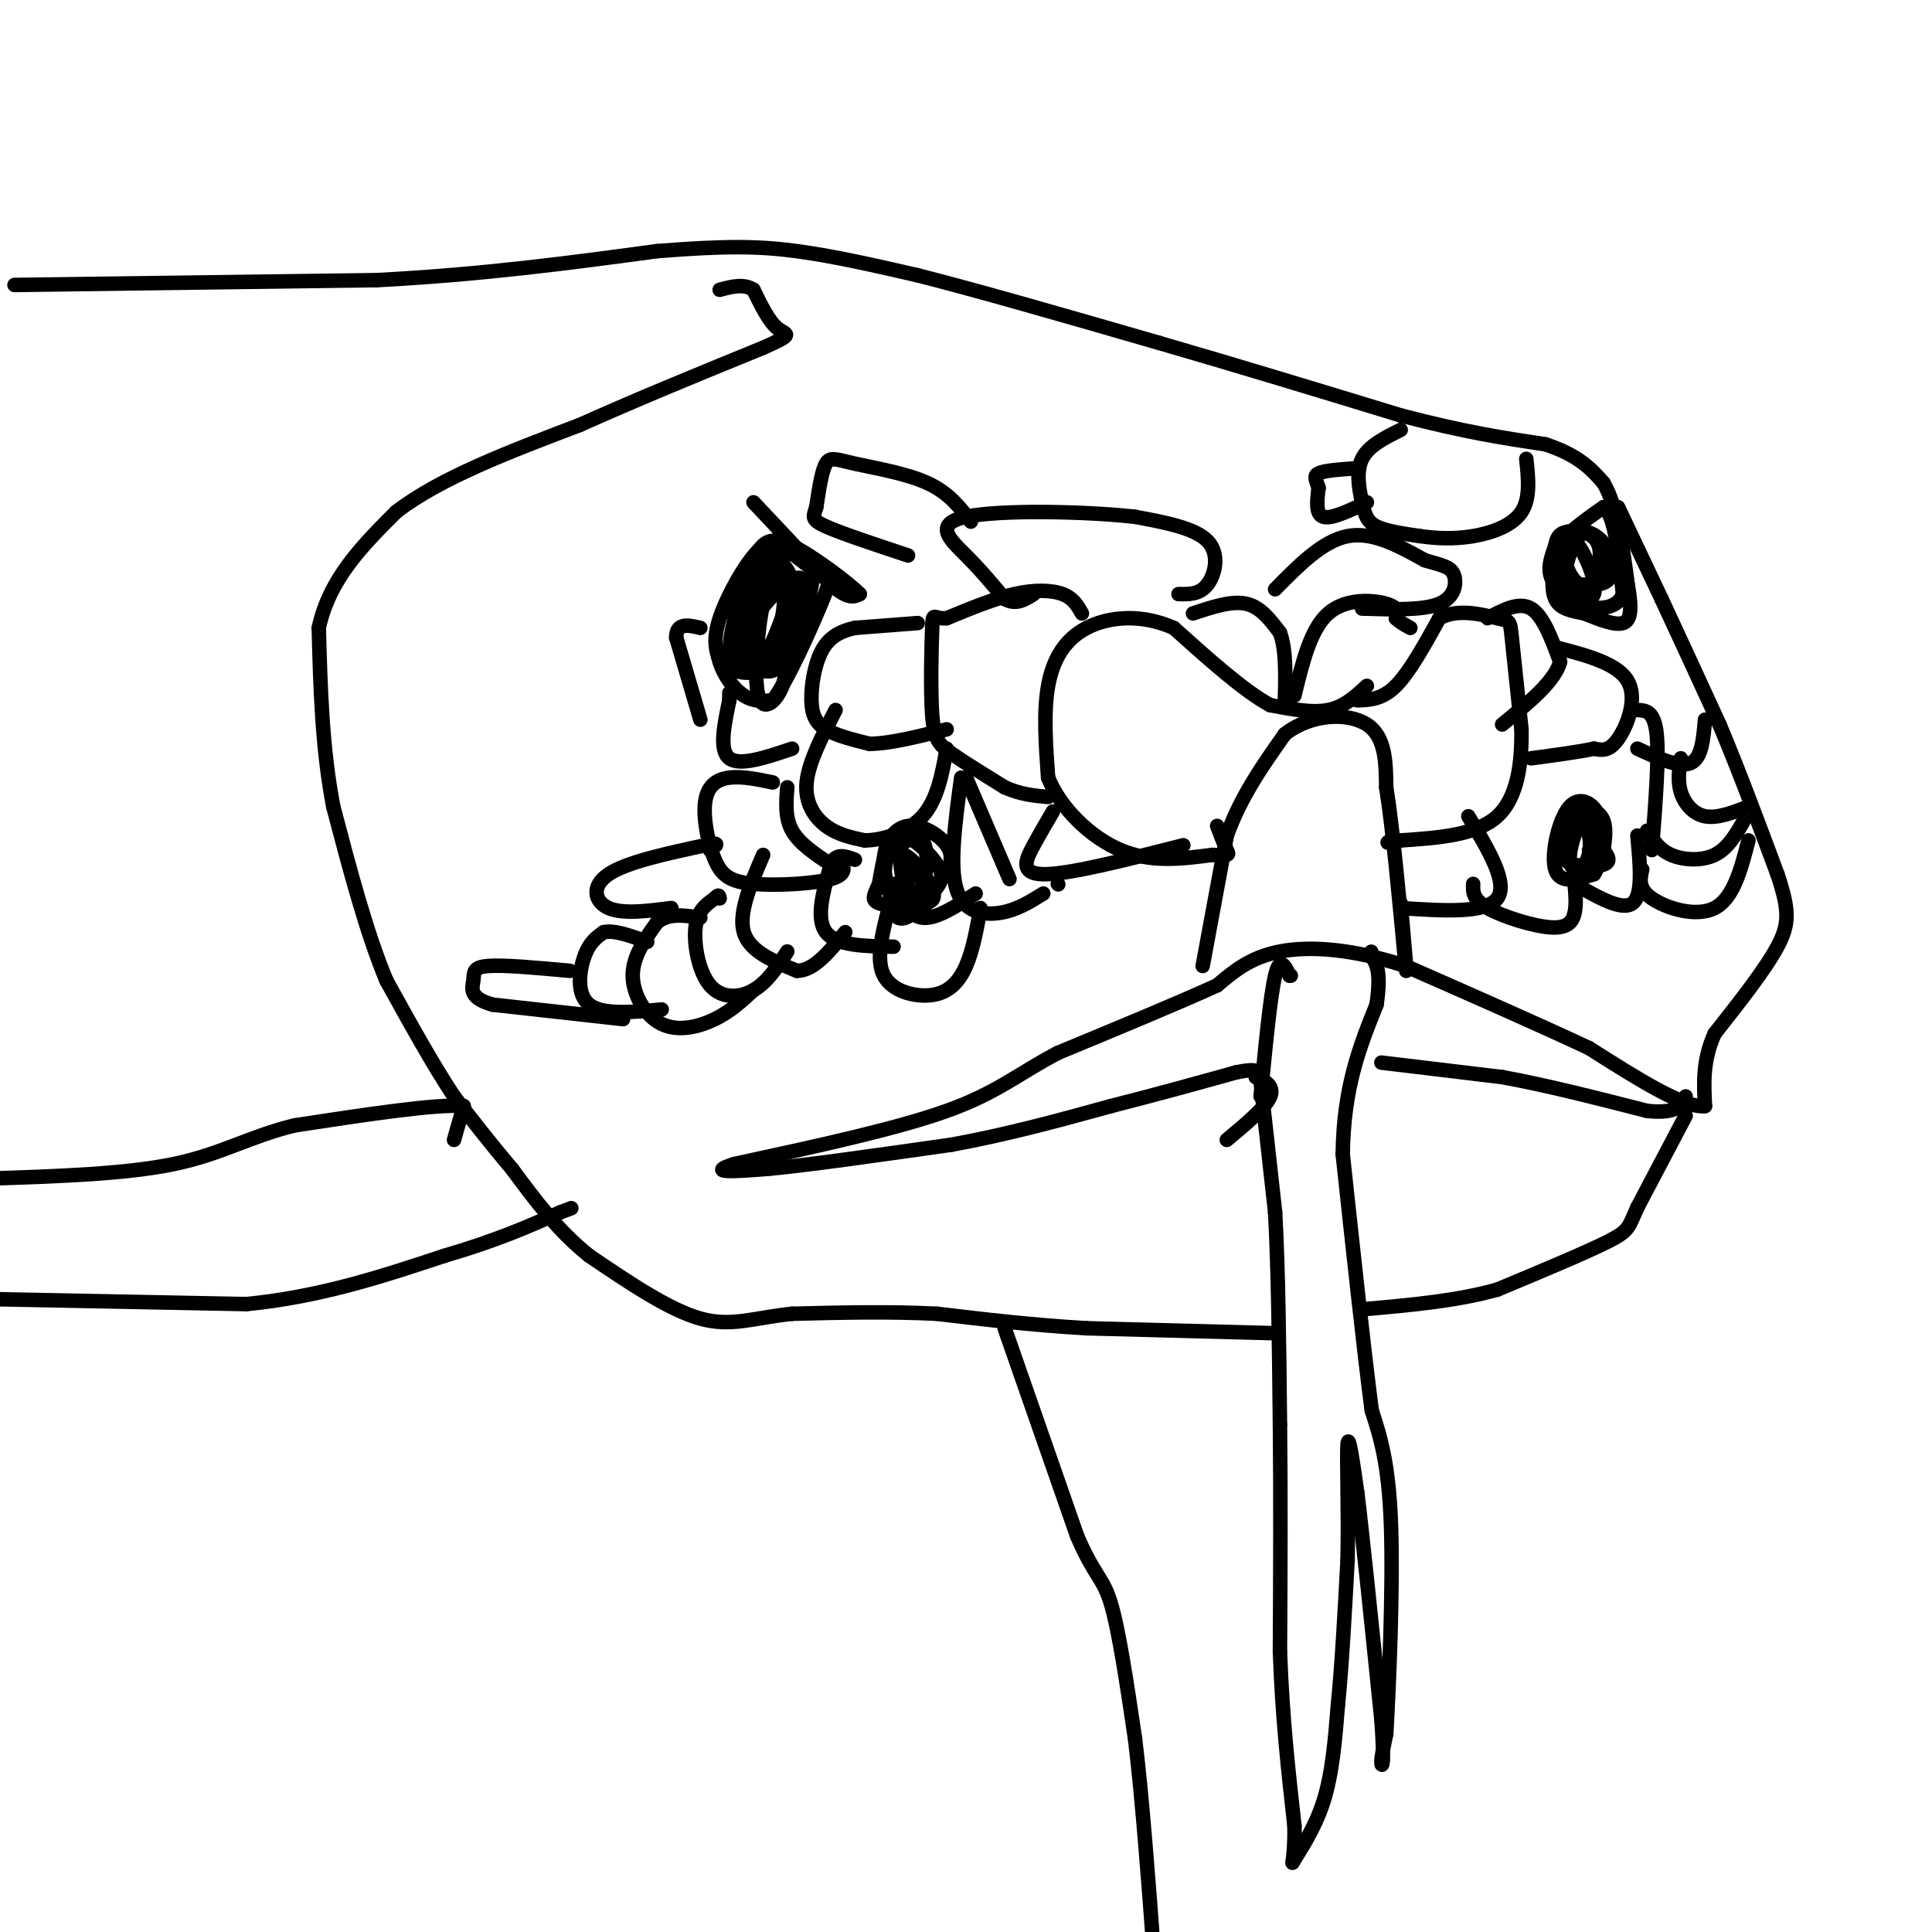 <svg viewBox='0 0 400 400' version='1.1' xmlns='http://www.w3.org/2000/svg' xmlns:xlink='http://www.w3.org/1999/xlink'><g fill='none' stroke='#000000' stroke-width='3' stroke-linecap='round' stroke-linejoin='round'><path d='M3,59c0.000,0.000 75.000,-1.000 75,-1'/><path d='M78,58c22.167,-1.167 40.083,-3.583 58,-6'/><path d='M136,52c14.356,-1.156 21.244,-1.044 29,0c7.756,1.044 16.378,3.022 25,5'/><path d='M190,57c12.500,3.167 31.250,8.583 50,14'/><path d='M240,71c16.667,4.833 33.333,9.917 50,15'/><path d='M290,86c13.333,3.500 21.667,4.750 30,6'/><path d='M320,92c7.000,2.333 9.500,5.167 12,8'/><path d='M332,100c2.833,4.833 3.917,12.917 5,21'/><path d='M337,121c0.911,5.133 0.689,7.467 -1,8c-1.689,0.533 -4.844,-0.733 -8,-2'/><path d='M328,127c-2.578,-0.533 -5.022,-0.867 -6,-3c-0.978,-2.133 -0.489,-6.067 0,-10'/><path d='M322,114c1.667,-3.167 5.833,-6.083 10,-9'/><path d='M332,105c2.333,1.500 3.167,9.750 4,18'/><path d='M336,123c-1.214,3.512 -6.250,3.292 -9,2c-2.750,-1.292 -3.214,-3.655 -3,-6c0.214,-2.345 1.107,-4.673 2,-7'/><path d='M326,112c1.690,1.429 4.917,8.500 4,11c-0.917,2.500 -5.976,0.429 -8,-2c-2.024,-2.429 -1.012,-5.214 0,-8'/><path d='M322,113c0.297,-1.936 1.038,-2.777 3,-3c1.962,-0.223 5.144,0.171 6,3c0.856,2.829 -0.612,8.094 -2,10c-1.388,1.906 -2.694,0.453 -4,-1'/><path d='M325,122c-1.299,-1.971 -2.547,-6.398 -2,-9c0.547,-2.602 2.889,-3.378 5,-3c2.111,0.378 3.991,1.909 5,4c1.009,2.091 1.145,4.740 0,6c-1.145,1.260 -3.573,1.130 -6,1'/><path d='M327,121c-1.733,-1.000 -3.067,-4.000 -3,-6c0.067,-2.000 1.533,-3.000 3,-4'/><path d='M335,105c0.000,0.000 9.000,19.000 9,19'/><path d='M344,124c3.500,7.500 7.750,16.750 12,26'/><path d='M356,150c4.000,9.500 8.000,20.250 12,31'/><path d='M368,181c2.444,7.356 2.556,10.244 0,15c-2.556,4.756 -7.778,11.378 -13,18'/><path d='M355,214c-2.500,5.500 -2.250,10.250 -2,15'/><path d='M353,229c-4.333,0.500 -14.167,-5.750 -24,-12'/><path d='M329,217c-10.333,-4.833 -24.167,-10.917 -38,-17'/><path d='M291,200c-11.111,-3.622 -19.889,-4.178 -26,-3c-6.111,1.178 -9.556,4.089 -13,7'/><path d='M252,204c-7.667,3.500 -20.333,8.750 -33,14'/><path d='M219,218c-8.289,4.356 -12.511,8.244 -23,12c-10.489,3.756 -27.244,7.378 -44,11'/><path d='M152,241c-6.167,2.000 0.417,1.500 7,1'/><path d='M159,242c7.500,-0.667 22.750,-2.833 38,-5'/><path d='M197,237c11.833,-2.167 22.417,-5.083 33,-8'/><path d='M230,229c9.833,-2.500 17.917,-4.750 26,-7'/><path d='M256,222c5.000,-1.000 4.500,0.000 4,1'/><path d='M260,223c1.689,0.644 3.911,1.756 3,4c-0.911,2.244 -4.956,5.622 -9,9'/><path d='M261,224c0.000,0.000 3.000,27.000 3,27'/><path d='M264,251c0.667,11.833 0.833,27.917 1,44'/><path d='M265,295c0.167,15.167 0.083,31.083 0,47'/><path d='M265,342c0.500,13.833 1.750,24.917 3,36'/><path d='M268,378c0.143,7.631 -1.000,8.708 0,7c1.000,-1.708 4.143,-6.202 6,-12c1.857,-5.798 2.429,-12.899 3,-20'/><path d='M277,353c0.833,-8.333 1.417,-19.167 2,-30'/><path d='M279,323c0.222,-10.444 -0.222,-21.556 0,-24c0.222,-2.444 1.111,3.778 2,10'/><path d='M281,309c1.167,9.500 3.083,28.250 5,47'/><path d='M286,356c0.733,9.578 0.067,10.022 0,9c-0.067,-1.022 0.467,-3.511 1,-6'/><path d='M287,359c0.556,-9.422 1.444,-29.978 1,-43c-0.444,-13.022 -2.222,-18.511 -4,-24'/><path d='M284,292c-1.667,-12.833 -3.833,-32.917 -6,-53'/><path d='M278,239c0.167,-14.000 3.583,-22.500 7,-31'/><path d='M285,208c1.000,-6.833 0.000,-8.417 -1,-10'/><path d='M284,198c-0.167,-1.667 -0.083,-0.833 0,0'/><path d='M261,227c1.000,-10.417 2.000,-20.833 3,-25c1.000,-4.167 2.000,-2.083 3,0'/><path d='M267,202c0.500,0.000 0.250,0.000 0,0'/><path d='M286,220c0.000,0.000 25.000,3.000 25,3'/><path d='M311,223c9.167,1.667 19.583,4.333 30,7'/><path d='M341,230c6.333,0.667 7.167,-1.167 8,-3'/><path d='M349,231c0.000,0.000 -10.000,19.000 -10,19'/><path d='M339,250c-1.867,4.067 -1.533,4.733 -6,7c-4.467,2.267 -13.733,6.133 -23,10'/><path d='M310,267c-8.333,2.333 -17.667,3.167 -27,4'/><path d='M263,276c0.000,0.000 -38.000,-1.000 -38,-1'/><path d='M225,275c-11.500,-0.667 -21.250,-1.833 -31,-3'/><path d='M194,272c-10.167,-0.500 -20.083,-0.250 -30,0'/><path d='M164,272c-7.867,0.800 -12.533,2.800 -19,1c-6.467,-1.800 -14.733,-7.400 -23,-13'/><path d='M122,260c-6.500,-5.167 -11.250,-11.583 -16,-18'/><path d='M106,242c-4.667,-5.500 -8.333,-10.250 -12,-15'/><path d='M94,227c-4.333,-6.500 -9.167,-15.250 -14,-24'/><path d='M80,203c-4.167,-10.000 -7.583,-23.000 -11,-36'/><path d='M69,167c-2.333,-12.167 -2.667,-24.583 -3,-37'/><path d='M66,130c2.167,-10.167 9.083,-17.083 16,-24'/><path d='M82,106c9.000,-7.000 23.500,-12.500 38,-18'/><path d='M120,88c12.667,-5.667 25.333,-10.833 38,-16'/><path d='M158,72c6.800,-3.022 4.800,-2.578 3,-4c-1.800,-1.422 -3.400,-4.711 -5,-8'/><path d='M156,60c-2.000,-1.333 -4.500,-0.667 -7,0'/><path d='M94,236c0.000,0.000 2.000,-7.000 2,-7'/><path d='M96,229c-5.500,-0.500 -20.250,1.750 -35,4'/><path d='M61,233c-9.311,2.267 -15.089,5.933 -25,8c-9.911,2.067 -23.956,2.533 -38,3'/><path d='M0,269c0.000,0.000 51.000,1.000 51,1'/><path d='M51,270c15.333,-1.500 28.167,-5.750 41,-10'/><path d='M92,260c10.833,-3.167 17.417,-6.083 24,-9'/><path d='M116,251c4.000,-1.500 2.000,-0.750 0,0'/><path d='M208,275c0.000,0.000 15.000,43.000 15,43'/><path d='M223,318c3.667,8.556 5.333,8.444 7,14c1.667,5.556 3.333,16.778 5,28'/><path d='M235,360c1.500,12.333 2.750,29.167 4,46'/><path d='M156,104c0.000,0.000 16.000,17.000 16,17'/><path d='M172,121c3.667,3.167 4.833,2.583 6,2'/><path d='M178,123c-1.867,-1.956 -9.533,-7.844 -14,-10c-4.467,-2.156 -5.733,-0.578 -7,1'/><path d='M157,114c-2.867,2.867 -6.533,9.533 -8,14c-1.467,4.467 -0.733,6.733 0,9'/><path d='M149,137c0.844,2.911 2.956,5.689 5,7c2.044,1.311 4.022,1.156 6,1'/><path d='M160,145c3.095,-4.083 7.833,-14.792 10,-20c2.167,-5.208 1.762,-4.917 0,-6c-1.762,-1.083 -4.881,-3.542 -8,-6'/><path d='M162,113c-3.244,1.556 -7.356,8.444 -9,13c-1.644,4.556 -0.822,6.778 0,9'/><path d='M153,135c0.622,2.644 2.178,4.756 4,3c1.822,-1.756 3.911,-7.378 6,-13'/><path d='M163,125c0.929,-4.214 0.250,-8.250 -2,-8c-2.250,0.250 -6.071,4.786 -8,9c-1.929,4.214 -1.964,8.107 -2,12'/><path d='M151,138c1.917,2.140 7.710,1.491 11,-1c3.290,-2.491 4.078,-6.825 5,-11c0.922,-4.175 1.978,-8.193 1,-10c-0.978,-1.807 -3.989,-1.404 -7,-1'/><path d='M161,115c-2.183,0.834 -4.142,3.419 -6,8c-1.858,4.581 -3.616,11.156 -2,14c1.616,2.844 6.604,1.955 9,1c2.396,-0.955 2.198,-1.978 2,-3'/><path d='M164,135c0.595,-4.321 1.083,-13.625 -1,-17c-2.083,-3.375 -6.738,-0.821 -9,3c-2.262,3.821 -2.131,8.911 -2,14'/><path d='M152,135c0.093,3.113 1.324,3.896 4,4c2.676,0.104 6.797,-0.472 9,-4c2.203,-3.528 2.486,-10.008 2,-13c-0.486,-2.992 -1.743,-2.496 -3,-2'/><path d='M164,120c-2.670,1.627 -7.845,6.696 -9,11c-1.155,4.304 1.711,7.844 4,8c2.289,0.156 4.001,-3.074 5,-7c0.999,-3.926 1.285,-8.550 0,-10c-1.285,-1.450 -4.143,0.275 -7,2'/><path d='M157,124c-1.662,2.715 -2.318,8.501 -2,11c0.318,2.499 1.611,1.711 3,2c1.389,0.289 2.874,1.655 4,-2c1.126,-3.655 1.893,-12.330 1,-15c-0.893,-2.670 -3.447,0.665 -6,4'/><path d='M157,124c-1.429,2.893 -2.002,8.126 -1,10c1.002,1.874 3.577,0.389 5,-3c1.423,-3.389 1.692,-8.683 1,-10c-0.692,-1.317 -2.346,1.341 -4,4'/><path d='M158,125c-1.143,4.917 -2.000,15.208 -1,19c1.000,3.792 3.857,1.083 5,-2c1.143,-3.083 0.571,-6.542 0,-10'/><path d='M162,132c-0.667,-1.000 -2.333,1.500 -4,4'/><path d='M196,181c0.738,-1.946 1.476,-3.893 0,-6c-1.476,-2.107 -5.167,-4.375 -8,-4c-2.833,0.375 -4.810,3.393 -5,7c-0.190,3.607 1.405,7.804 3,12'/><path d='M186,190c1.874,0.960 5.059,-2.640 7,-5c1.941,-2.360 2.638,-3.482 1,-6c-1.638,-2.518 -5.611,-6.434 -8,-6c-2.389,0.434 -3.195,5.217 -4,10'/><path d='M182,183c-1.065,2.389 -1.729,3.362 0,4c1.729,0.638 5.850,0.941 8,-2c2.150,-2.941 2.329,-9.126 1,-11c-1.329,-1.874 -4.164,0.563 -7,3'/><path d='M184,177c-1.310,2.345 -1.083,6.708 1,9c2.083,2.292 6.024,2.512 7,1c0.976,-1.512 -1.012,-4.756 -3,-8'/><path d='M189,179c-0.814,-0.010 -1.348,3.964 -1,6c0.348,2.036 1.578,2.133 3,2c1.422,-0.133 3.037,-0.497 2,-3c-1.037,-2.503 -4.725,-7.144 -6,-7c-1.275,0.144 -0.138,5.072 1,10'/><path d='M188,187c0.738,1.964 2.083,1.875 3,1c0.917,-0.875 1.405,-2.536 1,-4c-0.405,-1.464 -1.702,-2.732 -3,-4'/><path d='M329,176c1.387,-2.351 2.774,-4.702 2,-7c-0.774,-2.298 -3.708,-4.542 -6,-2c-2.292,2.542 -3.940,9.869 -3,13c0.940,3.131 4.470,2.065 8,1'/><path d='M330,181c1.568,-2.003 1.486,-7.512 0,-10c-1.486,-2.488 -4.378,-1.956 -6,0c-1.622,1.956 -1.975,5.334 0,7c1.975,1.666 6.279,1.619 8,1c1.721,-0.619 0.861,-1.809 0,-3'/><path d='M332,176c0.183,-1.626 0.640,-4.191 0,-6c-0.640,-1.809 -2.376,-2.863 -4,-1c-1.624,1.863 -3.136,6.644 -3,9c0.136,2.356 1.921,2.288 3,1c1.079,-1.288 1.451,-3.797 1,-6c-0.451,-2.203 -1.726,-4.102 -3,-6'/><path d='M326,167c-0.667,-0.667 -0.833,0.667 -1,2'/><path d='M249,200c0.000,0.000 5.000,-27.000 5,-27'/><path d='M254,173c2.833,-8.000 7.417,-14.500 12,-21'/><path d='M266,152c5.467,-4.289 13.133,-4.511 17,-2c3.867,2.511 3.933,7.756 4,13'/><path d='M287,163c1.333,8.333 2.667,22.667 4,37'/><path d='M291,200c0.500,4.000 -0.250,-4.500 -1,-13'/><path d='M281,145c2.583,-0.083 5.167,-0.167 8,-3c2.833,-2.833 5.917,-8.417 9,-14'/><path d='M298,128c3.952,-2.179 9.333,-0.625 12,0c2.667,0.625 2.619,0.321 3,4c0.381,3.679 1.190,11.339 2,19'/><path d='M315,151c0.089,6.733 -0.689,14.067 -5,18c-4.311,3.933 -12.156,4.467 -20,5'/><path d='M290,174c-3.667,0.833 -2.833,0.417 -2,0'/><path d='M283,142c-2.333,2.167 -4.667,4.333 -8,5c-3.333,0.667 -7.667,-0.167 -12,-1'/><path d='M263,146c-5.333,-2.833 -12.667,-9.417 -20,-16'/><path d='M243,130c-6.690,-2.964 -13.417,-2.375 -18,0c-4.583,2.375 -7.024,6.536 -8,12c-0.976,5.464 -0.488,12.232 0,19'/><path d='M217,161c2.489,6.244 8.711,12.356 15,15c6.289,2.644 12.644,1.822 19,1'/><path d='M251,177c3.711,0.156 3.489,0.044 3,-1c-0.489,-1.044 -1.244,-3.022 -2,-5'/><path d='M224,127c-0.889,-1.578 -1.778,-3.156 -4,-4c-2.222,-0.844 -5.778,-0.956 -10,0c-4.222,0.956 -9.111,2.978 -14,5'/><path d='M196,128c-2.817,0.241 -2.858,-1.657 -3,2c-0.142,3.657 -0.384,12.869 0,18c0.384,5.131 1.396,6.180 4,8c2.604,1.820 6.802,4.410 11,7'/><path d='M208,163c3.333,1.500 6.167,1.750 9,2'/><path d='M308,128c3.250,-1.750 6.500,-3.500 9,-2c2.500,1.500 4.250,6.250 6,11'/><path d='M323,137c-1.000,4.000 -6.500,8.500 -12,13'/><path d='M190,129c0.000,0.000 -13.000,1.000 -13,1'/><path d='M177,130c-3.456,0.767 -5.596,2.185 -7,5c-1.404,2.815 -2.070,7.027 -2,10c0.070,2.973 0.877,4.707 3,6c2.123,1.293 5.561,2.147 9,3'/><path d='M180,154c4.167,0.000 10.083,-1.500 16,-3'/><path d='M173,147c-2.800,5.400 -5.600,10.800 -6,15c-0.400,4.200 1.600,7.200 4,9c2.400,1.800 5.200,2.400 8,3'/><path d='M179,174c3.689,-0.022 8.911,-1.578 12,-5c3.089,-3.422 4.044,-8.711 5,-14'/><path d='M322,134c6.444,1.667 12.889,3.333 15,7c2.111,3.667 -0.111,9.333 -2,12c-1.889,2.667 -3.444,2.333 -5,2'/><path d='M330,155c-3.000,0.667 -8.000,1.333 -13,2'/><path d='M304,169c4.167,6.917 8.333,13.833 6,17c-2.333,3.167 -11.167,2.583 -20,2'/><path d='M305,183c-0.054,1.607 -0.107,3.214 3,5c3.107,1.786 9.375,3.750 13,4c3.625,0.250 4.607,-1.214 5,-3c0.393,-1.786 0.196,-3.893 0,-6'/><path d='M326,183c4.917,2.833 9.833,5.667 12,4c2.167,-1.667 1.583,-7.833 1,-14'/><path d='M342,176c0.750,-9.583 1.500,-19.167 1,-24c-0.500,-4.833 -2.250,-4.917 -4,-5'/><path d='M339,155c4.333,2.000 8.667,4.000 11,3c2.333,-1.000 2.667,-5.000 3,-9'/><path d='M348,157c-0.356,2.356 -0.711,4.711 0,7c0.711,2.289 2.489,4.511 5,5c2.511,0.489 5.756,-0.756 9,-2'/><path d='M341,172c1.244,1.956 2.489,3.911 5,5c2.511,1.089 6.289,1.311 9,0c2.711,-1.311 4.356,-4.156 6,-7'/><path d='M340,180c-0.444,2.000 -0.889,4.000 2,6c2.889,2.000 9.111,4.000 13,2c3.889,-2.000 5.444,-8.000 7,-14'/><path d='M245,175c-11.933,3.044 -23.867,6.089 -29,6c-5.133,-0.089 -3.467,-3.311 -2,-6c1.467,-2.689 2.733,-4.844 4,-7'/><path d='M219,183c0.000,0.000 0.100,0.100 0.1,0.1'/><path d='M209,182c0.000,0.000 -9.000,-21.000 -9,-21'/><path d='M199,161c-1.222,9.067 -2.444,18.133 -1,23c1.444,4.867 5.556,5.533 9,5c3.444,-0.533 6.222,-2.267 9,-4'/><path d='M202,185c-4.083,2.667 -8.167,5.333 -11,5c-2.833,-0.333 -4.417,-3.667 -6,-7'/><path d='M203,188c-0.780,4.357 -1.560,8.714 -3,12c-1.440,3.286 -3.542,5.500 -7,6c-3.458,0.500 -8.274,-0.714 -10,-4c-1.726,-3.286 -0.363,-8.643 1,-14'/><path d='M184,188c0.333,-2.667 0.667,-2.333 1,-2'/><path d='M185,196c-5.917,-0.083 -11.833,-0.167 -14,-3c-2.167,-2.833 -0.583,-8.417 1,-14'/><path d='M172,179c1.000,-2.500 3.000,-1.750 5,-1'/><path d='M172,179c-3.250,-2.167 -6.500,-4.333 -8,-7c-1.500,-2.667 -1.250,-5.833 -1,-9'/><path d='M164,155c-5.417,1.833 -10.833,3.667 -13,2c-2.167,-1.667 -1.083,-6.833 0,-12'/><path d='M151,145c0.000,-2.167 0.000,-1.583 0,-1'/><path d='M145,149c0.000,0.000 -5.000,-17.000 -5,-17'/><path d='M140,132c0.000,-3.167 2.500,-2.583 5,-2'/><path d='M247,127c4.000,-1.333 8.000,-2.667 11,-2c3.000,0.667 5.000,3.333 7,6'/><path d='M265,131c1.333,3.500 1.167,9.250 1,15'/><path d='M268,144c1.667,-6.889 3.333,-13.778 7,-17c3.667,-3.222 9.333,-2.778 12,-2c2.667,0.778 2.333,1.889 2,3'/><path d='M289,128c0.833,0.833 1.917,1.417 3,2'/><path d='M264,122c4.917,-5.000 9.833,-10.000 15,-11c5.167,-1.000 10.583,2.000 16,5'/><path d='M295,116c3.821,1.107 5.375,1.375 6,3c0.625,1.625 0.321,4.607 -3,6c-3.321,1.393 -9.661,1.196 -16,1'/><path d='M290,89c-3.345,1.655 -6.690,3.310 -8,6c-1.310,2.690 -0.583,6.417 0,9c0.583,2.583 1.024,4.024 3,5c1.976,0.976 5.488,1.488 9,2'/><path d='M294,111c3.298,0.476 7.042,0.667 11,0c3.958,-0.667 8.131,-2.190 10,-5c1.869,-2.810 1.435,-6.905 1,-11'/><path d='M283,104c-3.667,1.750 -7.333,3.500 -9,3c-1.667,-0.500 -1.333,-3.250 -1,-6'/><path d='M273,101c-0.467,-1.556 -1.133,-2.444 0,-3c1.133,-0.556 4.067,-0.778 7,-1'/><path d='M244,123c2.200,0.044 4.400,0.089 6,-2c1.600,-2.089 2.600,-6.311 0,-9c-2.600,-2.689 -8.800,-3.844 -15,-5'/><path d='M235,107c-10.143,-1.143 -28.000,-1.500 -35,0c-7.000,1.500 -3.143,4.857 0,8c3.143,3.143 5.571,6.071 8,9'/><path d='M208,124c2.333,1.333 4.167,0.167 6,-1'/><path d='M201,108c-2.274,-2.982 -4.548,-5.964 -9,-8c-4.452,-2.036 -11.083,-3.125 -15,-4c-3.917,-0.875 -5.119,-1.536 -6,0c-0.881,1.536 -1.440,5.268 -2,9'/><path d='M169,105c-0.622,2.022 -1.178,2.578 2,4c3.178,1.422 10.089,3.711 17,6'/><path d='M160,162c-3.209,-0.666 -6.417,-1.332 -9,-1c-2.583,0.332 -4.540,1.661 -5,5c-0.460,3.339 0.578,8.689 2,12c1.422,3.311 3.229,4.584 8,5c4.771,0.416 12.506,-0.024 16,-1c3.494,-0.976 2.747,-2.488 2,-4'/><path d='M174,178c0.333,-0.667 0.167,-0.333 0,0'/><path d='M158,177c-2.583,6.000 -5.167,12.000 -4,16c1.167,4.000 6.083,6.000 11,8'/><path d='M165,201c3.500,0.000 6.750,-4.000 10,-8'/><path d='M163,197c-2.054,3.173 -4.107,6.345 -7,8c-2.893,1.655 -6.625,1.792 -9,-1c-2.375,-2.792 -3.393,-8.512 -3,-12c0.393,-3.488 2.196,-4.744 4,-6'/><path d='M148,186c0.833,-1.000 0.917,-0.500 1,0'/><path d='M156,205c-2.345,2.190 -4.690,4.381 -8,6c-3.310,1.619 -7.583,2.667 -11,1c-3.417,-1.667 -5.976,-6.048 -6,-10c-0.024,-3.952 2.488,-7.476 5,-11'/><path d='M136,191c2.333,-2.000 5.667,-1.500 9,-1'/><path d='M137,209c-6.133,0.578 -12.267,1.156 -15,-1c-2.733,-2.156 -2.067,-7.044 -1,-10c1.067,-2.956 2.533,-3.978 4,-5'/><path d='M125,193c2.167,-0.500 5.583,0.750 9,2'/><path d='M129,211c0.000,0.000 -27.000,-3.000 -27,-3'/><path d='M102,208c-5.060,-1.405 -4.208,-3.417 -4,-5c0.208,-1.583 -0.226,-2.738 3,-3c3.226,-0.262 10.113,0.369 17,1'/><path d='M139,188c-5.044,0.644 -10.089,1.289 -13,0c-2.911,-1.289 -3.689,-4.511 0,-7c3.689,-2.489 11.844,-4.244 20,-6'/><path d='M146,175c3.500,-0.833 2.250,0.083 1,1'/></g>
</svg>